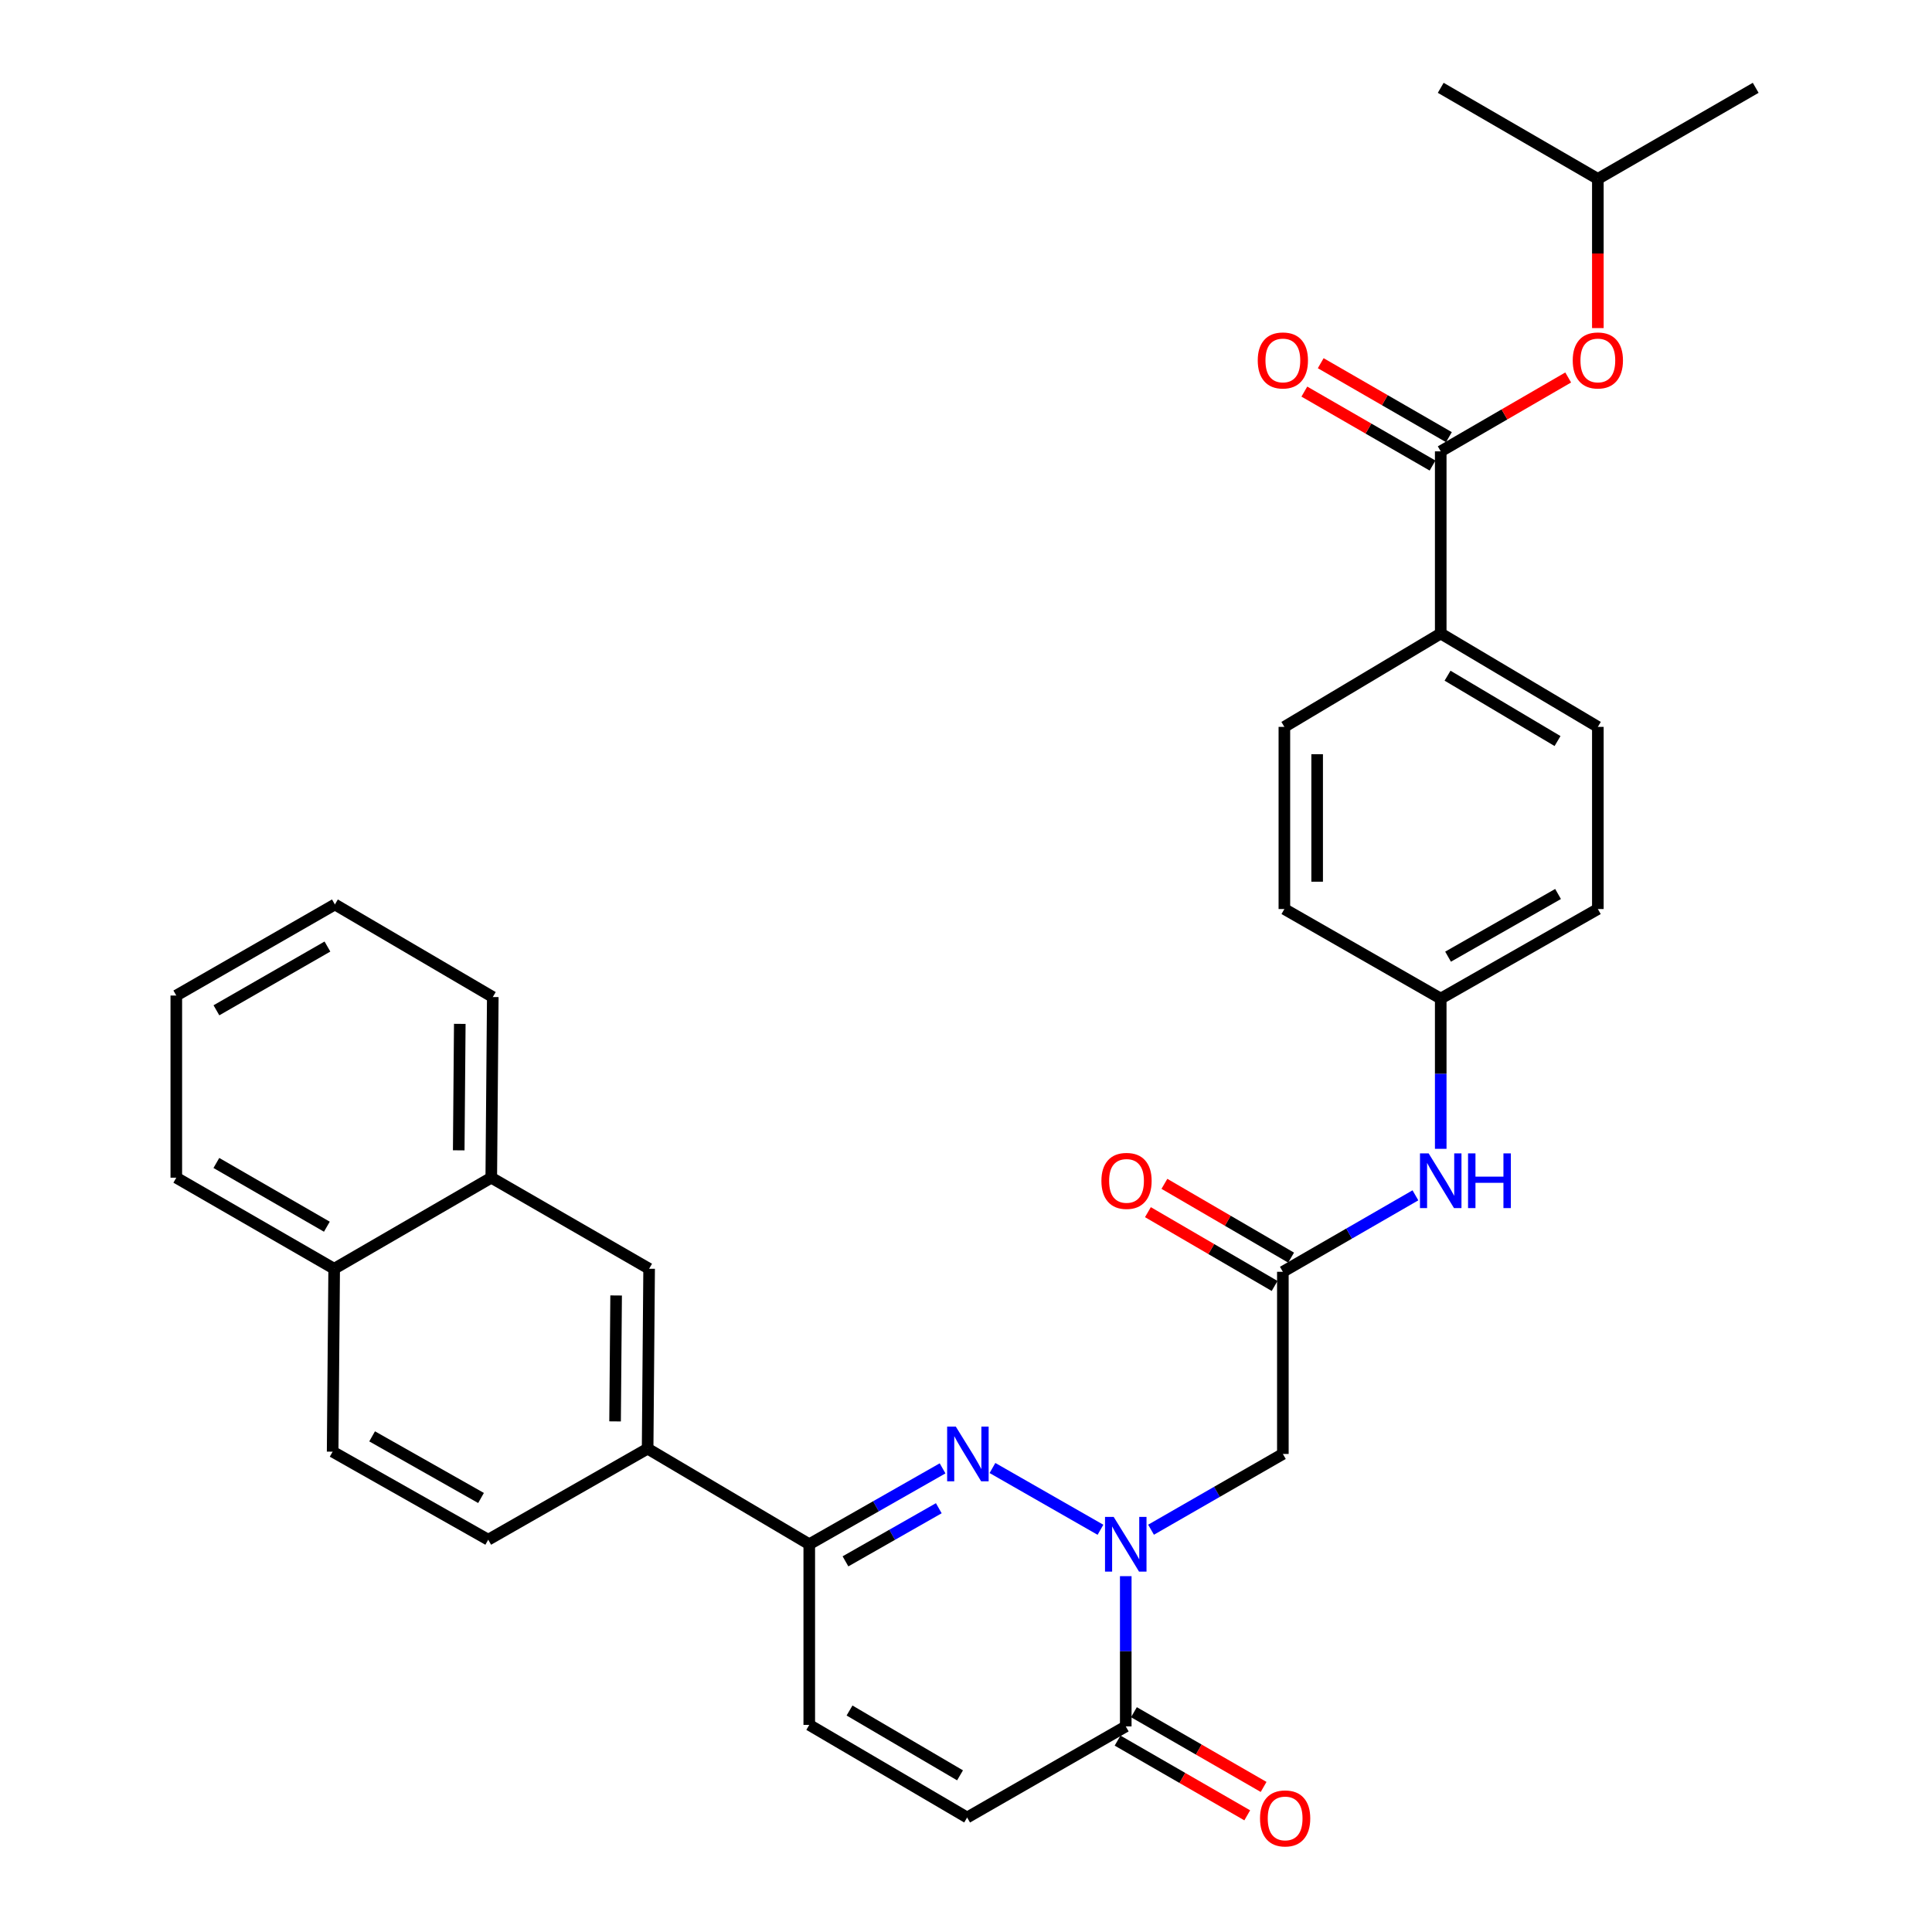 <?xml version='1.0' encoding='iso-8859-1'?>
<svg version='1.1' baseProfile='full'
              xmlns='http://www.w3.org/2000/svg'
                      xmlns:rdkit='http://www.rdkit.org/xml'
                      xmlns:xlink='http://www.w3.org/1999/xlink'
                  xml:space='preserve'
width='1000px' height='1000px' viewBox='0 0 1000 1000'>
<!-- END OF HEADER -->
<rect style='opacity:1.0;fill:#FFFFFF;stroke:none' width='1000' height='1000' x='0' y='0'> </rect>
<path class='bond-0' d='M 569.598,791.81 L 513.696,759.836' style='fill:none;fill-rule:evenodd;stroke:#0000FF;stroke-width:6px;stroke-linecap:butt;stroke-linejoin:miter;stroke-opacity:1' />
<path class='bond-1' d='M 582.691,815.817 L 582.691,854.7' style='fill:none;fill-rule:evenodd;stroke:#0000FF;stroke-width:6px;stroke-linecap:butt;stroke-linejoin:miter;stroke-opacity:1' />
<path class='bond-1' d='M 582.691,854.7 L 582.691,893.583' style='fill:none;fill-rule:evenodd;stroke:#000000;stroke-width:6px;stroke-linecap:butt;stroke-linejoin:miter;stroke-opacity:1' />
<path class='bond-3' d='M 595.776,791.779 L 629.891,772.171' style='fill:none;fill-rule:evenodd;stroke:#0000FF;stroke-width:6px;stroke-linecap:butt;stroke-linejoin:miter;stroke-opacity:1' />
<path class='bond-3' d='M 629.891,772.171 L 664.007,752.563' style='fill:none;fill-rule:evenodd;stroke:#000000;stroke-width:6px;stroke-linecap:butt;stroke-linejoin:miter;stroke-opacity:1' />
<path class='bond-2' d='M 487.878,760.021 L 453.376,779.66' style='fill:none;fill-rule:evenodd;stroke:#0000FF;stroke-width:6px;stroke-linecap:butt;stroke-linejoin:miter;stroke-opacity:1' />
<path class='bond-2' d='M 453.376,779.66 L 418.873,799.299' style='fill:none;fill-rule:evenodd;stroke:#000000;stroke-width:6px;stroke-linecap:butt;stroke-linejoin:miter;stroke-opacity:1' />
<path class='bond-2' d='M 485.919,780.656 L 461.768,794.403' style='fill:none;fill-rule:evenodd;stroke:#0000FF;stroke-width:6px;stroke-linecap:butt;stroke-linejoin:miter;stroke-opacity:1' />
<path class='bond-2' d='M 461.768,794.403 L 437.616,808.151' style='fill:none;fill-rule:evenodd;stroke:#000000;stroke-width:6px;stroke-linecap:butt;stroke-linejoin:miter;stroke-opacity:1' />
<path class='bond-6' d='M 582.691,893.583 L 500.584,940.734' style='fill:none;fill-rule:evenodd;stroke:#000000;stroke-width:6px;stroke-linecap:butt;stroke-linejoin:miter;stroke-opacity:1' />
<path class='bond-15' d='M 578.456,900.932 L 612.012,920.273' style='fill:none;fill-rule:evenodd;stroke:#000000;stroke-width:6px;stroke-linecap:butt;stroke-linejoin:miter;stroke-opacity:1' />
<path class='bond-15' d='M 612.012,920.273 L 645.569,939.614' style='fill:none;fill-rule:evenodd;stroke:#FF0000;stroke-width:6px;stroke-linecap:butt;stroke-linejoin:miter;stroke-opacity:1' />
<path class='bond-15' d='M 586.927,886.234 L 620.484,905.575' style='fill:none;fill-rule:evenodd;stroke:#000000;stroke-width:6px;stroke-linecap:butt;stroke-linejoin:miter;stroke-opacity:1' />
<path class='bond-15' d='M 620.484,905.575 L 654.04,924.916' style='fill:none;fill-rule:evenodd;stroke:#FF0000;stroke-width:6px;stroke-linecap:butt;stroke-linejoin:miter;stroke-opacity:1' />
<path class='bond-8' d='M 418.873,799.299 L 335.211,749.82' style='fill:none;fill-rule:evenodd;stroke:#000000;stroke-width:6px;stroke-linecap:butt;stroke-linejoin:miter;stroke-opacity:1' />
<path class='bond-32' d='M 418.873,799.299 L 418.873,892.801' style='fill:none;fill-rule:evenodd;stroke:#000000;stroke-width:6px;stroke-linecap:butt;stroke-linejoin:miter;stroke-opacity:1' />
<path class='bond-5' d='M 664.007,752.563 L 664.007,658.279' style='fill:none;fill-rule:evenodd;stroke:#000000;stroke-width:6px;stroke-linecap:butt;stroke-linejoin:miter;stroke-opacity:1' />
<path class='bond-4' d='M 745.718,233.617 L 745.718,327.9' style='fill:none;fill-rule:evenodd;stroke:#000000;stroke-width:6px;stroke-linecap:butt;stroke-linejoin:miter;stroke-opacity:1' />
<path class='bond-10' d='M 745.718,233.617 L 778.705,214.498' style='fill:none;fill-rule:evenodd;stroke:#000000;stroke-width:6px;stroke-linecap:butt;stroke-linejoin:miter;stroke-opacity:1' />
<path class='bond-10' d='M 778.705,214.498 L 811.693,195.38' style='fill:none;fill-rule:evenodd;stroke:#FF0000;stroke-width:6px;stroke-linecap:butt;stroke-linejoin:miter;stroke-opacity:1' />
<path class='bond-14' d='M 749.956,226.269 L 716.78,207.132' style='fill:none;fill-rule:evenodd;stroke:#000000;stroke-width:6px;stroke-linecap:butt;stroke-linejoin:miter;stroke-opacity:1' />
<path class='bond-14' d='M 716.78,207.132 L 683.603,187.996' style='fill:none;fill-rule:evenodd;stroke:#FF0000;stroke-width:6px;stroke-linecap:butt;stroke-linejoin:miter;stroke-opacity:1' />
<path class='bond-14' d='M 741.48,240.964 L 708.303,221.827' style='fill:none;fill-rule:evenodd;stroke:#000000;stroke-width:6px;stroke-linecap:butt;stroke-linejoin:miter;stroke-opacity:1' />
<path class='bond-14' d='M 708.303,221.827 L 675.127,202.69' style='fill:none;fill-rule:evenodd;stroke:#FF0000;stroke-width:6px;stroke-linecap:butt;stroke-linejoin:miter;stroke-opacity:1' />
<path class='bond-12' d='M 664.007,658.279 L 698.313,638.491' style='fill:none;fill-rule:evenodd;stroke:#000000;stroke-width:6px;stroke-linecap:butt;stroke-linejoin:miter;stroke-opacity:1' />
<path class='bond-12' d='M 698.313,638.491 L 732.62,618.702' style='fill:none;fill-rule:evenodd;stroke:#0000FF;stroke-width:6px;stroke-linecap:butt;stroke-linejoin:miter;stroke-opacity:1' />
<path class='bond-16' d='M 668.276,650.95 L 635.487,631.851' style='fill:none;fill-rule:evenodd;stroke:#000000;stroke-width:6px;stroke-linecap:butt;stroke-linejoin:miter;stroke-opacity:1' />
<path class='bond-16' d='M 635.487,631.851 L 602.697,612.753' style='fill:none;fill-rule:evenodd;stroke:#FF0000;stroke-width:6px;stroke-linecap:butt;stroke-linejoin:miter;stroke-opacity:1' />
<path class='bond-16' d='M 659.738,665.609 L 626.948,646.51' style='fill:none;fill-rule:evenodd;stroke:#000000;stroke-width:6px;stroke-linecap:butt;stroke-linejoin:miter;stroke-opacity:1' />
<path class='bond-16' d='M 626.948,646.51 L 594.159,627.412' style='fill:none;fill-rule:evenodd;stroke:#FF0000;stroke-width:6px;stroke-linecap:butt;stroke-linejoin:miter;stroke-opacity:1' />
<path class='bond-7' d='M 500.584,940.734 L 418.873,892.801' style='fill:none;fill-rule:evenodd;stroke:#000000;stroke-width:6px;stroke-linecap:butt;stroke-linejoin:miter;stroke-opacity:1' />
<path class='bond-7' d='M 496.911,918.912 L 439.713,885.358' style='fill:none;fill-rule:evenodd;stroke:#000000;stroke-width:6px;stroke-linecap:butt;stroke-linejoin:miter;stroke-opacity:1' />
<path class='bond-9' d='M 335.211,749.82 L 335.984,656.705' style='fill:none;fill-rule:evenodd;stroke:#000000;stroke-width:6px;stroke-linecap:butt;stroke-linejoin:miter;stroke-opacity:1' />
<path class='bond-9' d='M 318.363,735.712 L 318.904,670.532' style='fill:none;fill-rule:evenodd;stroke:#000000;stroke-width:6px;stroke-linecap:butt;stroke-linejoin:miter;stroke-opacity:1' />
<path class='bond-17' d='M 335.211,749.82 L 252.708,796.953' style='fill:none;fill-rule:evenodd;stroke:#000000;stroke-width:6px;stroke-linecap:butt;stroke-linejoin:miter;stroke-opacity:1' />
<path class='bond-13' d='M 335.984,656.705 L 254.282,609.573' style='fill:none;fill-rule:evenodd;stroke:#000000;stroke-width:6px;stroke-linecap:butt;stroke-linejoin:miter;stroke-opacity:1' />
<path class='bond-25' d='M 827.043,169.817 L 827.043,131.207' style='fill:none;fill-rule:evenodd;stroke:#FF0000;stroke-width:6px;stroke-linecap:butt;stroke-linejoin:miter;stroke-opacity:1' />
<path class='bond-25' d='M 827.043,131.207 L 827.043,92.596' style='fill:none;fill-rule:evenodd;stroke:#000000;stroke-width:6px;stroke-linecap:butt;stroke-linejoin:miter;stroke-opacity:1' />
<path class='bond-11' d='M 745.718,327.9 L 827.043,376.229' style='fill:none;fill-rule:evenodd;stroke:#000000;stroke-width:6px;stroke-linecap:butt;stroke-linejoin:miter;stroke-opacity:1' />
<path class='bond-11' d='M 749.25,349.733 L 806.177,383.564' style='fill:none;fill-rule:evenodd;stroke:#000000;stroke-width:6px;stroke-linecap:butt;stroke-linejoin:miter;stroke-opacity:1' />
<path class='bond-33' d='M 745.718,327.9 L 664.789,376.229' style='fill:none;fill-rule:evenodd;stroke:#000000;stroke-width:6px;stroke-linecap:butt;stroke-linejoin:miter;stroke-opacity:1' />
<path class='bond-22' d='M 745.718,594.63 L 745.718,555.747' style='fill:none;fill-rule:evenodd;stroke:#0000FF;stroke-width:6px;stroke-linecap:butt;stroke-linejoin:miter;stroke-opacity:1' />
<path class='bond-22' d='M 745.718,555.747 L 745.718,516.863' style='fill:none;fill-rule:evenodd;stroke:#000000;stroke-width:6px;stroke-linecap:butt;stroke-linejoin:miter;stroke-opacity:1' />
<path class='bond-26' d='M 254.282,609.573 L 255.064,516.072' style='fill:none;fill-rule:evenodd;stroke:#000000;stroke-width:6px;stroke-linecap:butt;stroke-linejoin:miter;stroke-opacity:1' />
<path class='bond-26' d='M 237.436,595.406 L 237.983,529.955' style='fill:none;fill-rule:evenodd;stroke:#000000;stroke-width:6px;stroke-linecap:butt;stroke-linejoin:miter;stroke-opacity:1' />
<path class='bond-34' d='M 254.282,609.573 L 172.967,656.705' style='fill:none;fill-rule:evenodd;stroke:#000000;stroke-width:6px;stroke-linecap:butt;stroke-linejoin:miter;stroke-opacity:1' />
<path class='bond-19' d='M 252.708,796.953 L 172.175,751.385' style='fill:none;fill-rule:evenodd;stroke:#000000;stroke-width:6px;stroke-linecap:butt;stroke-linejoin:miter;stroke-opacity:1' />
<path class='bond-19' d='M 248.982,775.353 L 192.609,743.455' style='fill:none;fill-rule:evenodd;stroke:#000000;stroke-width:6px;stroke-linecap:butt;stroke-linejoin:miter;stroke-opacity:1' />
<path class='bond-18' d='M 172.967,656.705 L 172.175,751.385' style='fill:none;fill-rule:evenodd;stroke:#000000;stroke-width:6px;stroke-linecap:butt;stroke-linejoin:miter;stroke-opacity:1' />
<path class='bond-27' d='M 172.967,656.705 L 91.255,609.573' style='fill:none;fill-rule:evenodd;stroke:#000000;stroke-width:6px;stroke-linecap:butt;stroke-linejoin:miter;stroke-opacity:1' />
<path class='bond-27' d='M 169.186,634.941 L 111.988,601.948' style='fill:none;fill-rule:evenodd;stroke:#000000;stroke-width:6px;stroke-linecap:butt;stroke-linejoin:miter;stroke-opacity:1' />
<path class='bond-20' d='M 827.043,376.229 L 827.043,470.513' style='fill:none;fill-rule:evenodd;stroke:#000000;stroke-width:6px;stroke-linecap:butt;stroke-linejoin:miter;stroke-opacity:1' />
<path class='bond-21' d='M 664.789,376.229 L 664.789,470.513' style='fill:none;fill-rule:evenodd;stroke:#000000;stroke-width:6px;stroke-linecap:butt;stroke-linejoin:miter;stroke-opacity:1' />
<path class='bond-21' d='M 681.753,390.372 L 681.753,456.371' style='fill:none;fill-rule:evenodd;stroke:#000000;stroke-width:6px;stroke-linecap:butt;stroke-linejoin:miter;stroke-opacity:1' />
<path class='bond-23' d='M 745.718,516.863 L 664.789,470.513' style='fill:none;fill-rule:evenodd;stroke:#000000;stroke-width:6px;stroke-linecap:butt;stroke-linejoin:miter;stroke-opacity:1' />
<path class='bond-24' d='M 745.718,516.863 L 827.043,470.513' style='fill:none;fill-rule:evenodd;stroke:#000000;stroke-width:6px;stroke-linecap:butt;stroke-linejoin:miter;stroke-opacity:1' />
<path class='bond-24' d='M 749.517,495.172 L 806.444,462.727' style='fill:none;fill-rule:evenodd;stroke:#000000;stroke-width:6px;stroke-linecap:butt;stroke-linejoin:miter;stroke-opacity:1' />
<path class='bond-28' d='M 827.043,92.596 L 908.745,45.455' style='fill:none;fill-rule:evenodd;stroke:#000000;stroke-width:6px;stroke-linecap:butt;stroke-linejoin:miter;stroke-opacity:1' />
<path class='bond-29' d='M 827.043,92.596 L 745.718,45.455' style='fill:none;fill-rule:evenodd;stroke:#000000;stroke-width:6px;stroke-linecap:butt;stroke-linejoin:miter;stroke-opacity:1' />
<path class='bond-30' d='M 255.064,516.072 L 173.344,468.148' style='fill:none;fill-rule:evenodd;stroke:#000000;stroke-width:6px;stroke-linecap:butt;stroke-linejoin:miter;stroke-opacity:1' />
<path class='bond-31' d='M 91.255,609.573 L 91.255,515.289' style='fill:none;fill-rule:evenodd;stroke:#000000;stroke-width:6px;stroke-linecap:butt;stroke-linejoin:miter;stroke-opacity:1' />
<path class='bond-35' d='M 173.344,468.148 L 91.255,515.289' style='fill:none;fill-rule:evenodd;stroke:#000000;stroke-width:6px;stroke-linecap:butt;stroke-linejoin:miter;stroke-opacity:1' />
<path class='bond-35' d='M 169.479,489.93 L 112.017,522.929' style='fill:none;fill-rule:evenodd;stroke:#000000;stroke-width:6px;stroke-linecap:butt;stroke-linejoin:miter;stroke-opacity:1' />
<path  class='atom-0' d='M 576.431 785.139
L 585.711 800.139
Q 586.631 801.619, 588.111 804.299
Q 589.591 806.979, 589.671 807.139
L 589.671 785.139
L 593.431 785.139
L 593.431 813.459
L 589.551 813.459
L 579.591 797.059
Q 578.431 795.139, 577.191 792.939
Q 575.991 790.739, 575.631 790.059
L 575.631 813.459
L 571.951 813.459
L 571.951 785.139
L 576.431 785.139
' fill='#0000FF'/>
<path  class='atom-1' d='M 494.72 738.403
L 504 753.403
Q 504.92 754.883, 506.4 757.563
Q 507.88 760.243, 507.96 760.403
L 507.96 738.403
L 511.72 738.403
L 511.72 766.723
L 507.84 766.723
L 497.88 750.323
Q 496.72 748.403, 495.48 746.203
Q 494.28 744.003, 493.92 743.323
L 493.92 766.723
L 490.24 766.723
L 490.24 738.403
L 494.72 738.403
' fill='#0000FF'/>
<path  class='atom-11' d='M 814.043 186.564
Q 814.043 179.764, 817.403 175.964
Q 820.763 172.164, 827.043 172.164
Q 833.323 172.164, 836.683 175.964
Q 840.043 179.764, 840.043 186.564
Q 840.043 193.444, 836.643 197.364
Q 833.243 201.244, 827.043 201.244
Q 820.803 201.244, 817.403 197.364
Q 814.043 193.484, 814.043 186.564
M 827.043 198.044
Q 831.363 198.044, 833.683 195.164
Q 836.043 192.244, 836.043 186.564
Q 836.043 181.004, 833.683 178.204
Q 831.363 175.364, 827.043 175.364
Q 822.723 175.364, 820.363 178.164
Q 818.043 180.964, 818.043 186.564
Q 818.043 192.284, 820.363 195.164
Q 822.723 198.044, 827.043 198.044
' fill='#FF0000'/>
<path  class='atom-13' d='M 739.458 596.987
L 748.738 611.987
Q 749.658 613.467, 751.138 616.147
Q 752.618 618.827, 752.698 618.987
L 752.698 596.987
L 756.458 596.987
L 756.458 625.307
L 752.578 625.307
L 742.618 608.907
Q 741.458 606.987, 740.218 604.787
Q 739.018 602.587, 738.658 601.907
L 738.658 625.307
L 734.978 625.307
L 734.978 596.987
L 739.458 596.987
' fill='#0000FF'/>
<path  class='atom-13' d='M 759.858 596.987
L 763.698 596.987
L 763.698 609.027
L 778.178 609.027
L 778.178 596.987
L 782.018 596.987
L 782.018 625.307
L 778.178 625.307
L 778.178 612.227
L 763.698 612.227
L 763.698 625.307
L 759.858 625.307
L 759.858 596.987
' fill='#0000FF'/>
<path  class='atom-15' d='M 651.007 186.564
Q 651.007 179.764, 654.367 175.964
Q 657.727 172.164, 664.007 172.164
Q 670.287 172.164, 673.647 175.964
Q 677.007 179.764, 677.007 186.564
Q 677.007 193.444, 673.607 197.364
Q 670.207 201.244, 664.007 201.244
Q 657.767 201.244, 654.367 197.364
Q 651.007 193.484, 651.007 186.564
M 664.007 198.044
Q 668.327 198.044, 670.647 195.164
Q 673.007 192.244, 673.007 186.564
Q 673.007 181.004, 670.647 178.204
Q 668.327 175.364, 664.007 175.364
Q 659.687 175.364, 657.327 178.164
Q 655.007 180.964, 655.007 186.564
Q 655.007 192.284, 657.327 195.164
Q 659.687 198.044, 664.007 198.044
' fill='#FF0000'/>
<path  class='atom-16' d='M 652.185 941.21
Q 652.185 934.41, 655.545 930.61
Q 658.905 926.81, 665.185 926.81
Q 671.465 926.81, 674.825 930.61
Q 678.185 934.41, 678.185 941.21
Q 678.185 948.09, 674.785 952.01
Q 671.385 955.89, 665.185 955.89
Q 658.945 955.89, 655.545 952.01
Q 652.185 948.13, 652.185 941.21
M 665.185 952.69
Q 669.505 952.69, 671.825 949.81
Q 674.185 946.89, 674.185 941.21
Q 674.185 935.65, 671.825 932.85
Q 669.505 930.01, 665.185 930.01
Q 660.865 930.01, 658.505 932.81
Q 656.185 935.61, 656.185 941.21
Q 656.185 946.93, 658.505 949.81
Q 660.865 952.69, 665.185 952.69
' fill='#FF0000'/>
<path  class='atom-17' d='M 570.087 611.227
Q 570.087 604.427, 573.447 600.627
Q 576.807 596.827, 583.087 596.827
Q 589.367 596.827, 592.727 600.627
Q 596.087 604.427, 596.087 611.227
Q 596.087 618.107, 592.687 622.027
Q 589.287 625.907, 583.087 625.907
Q 576.847 625.907, 573.447 622.027
Q 570.087 618.147, 570.087 611.227
M 583.087 622.707
Q 587.407 622.707, 589.727 619.827
Q 592.087 616.907, 592.087 611.227
Q 592.087 605.667, 589.727 602.867
Q 587.407 600.027, 583.087 600.027
Q 578.767 600.027, 576.407 602.827
Q 574.087 605.627, 574.087 611.227
Q 574.087 616.947, 576.407 619.827
Q 578.767 622.707, 583.087 622.707
' fill='#FF0000'/>
</svg>
